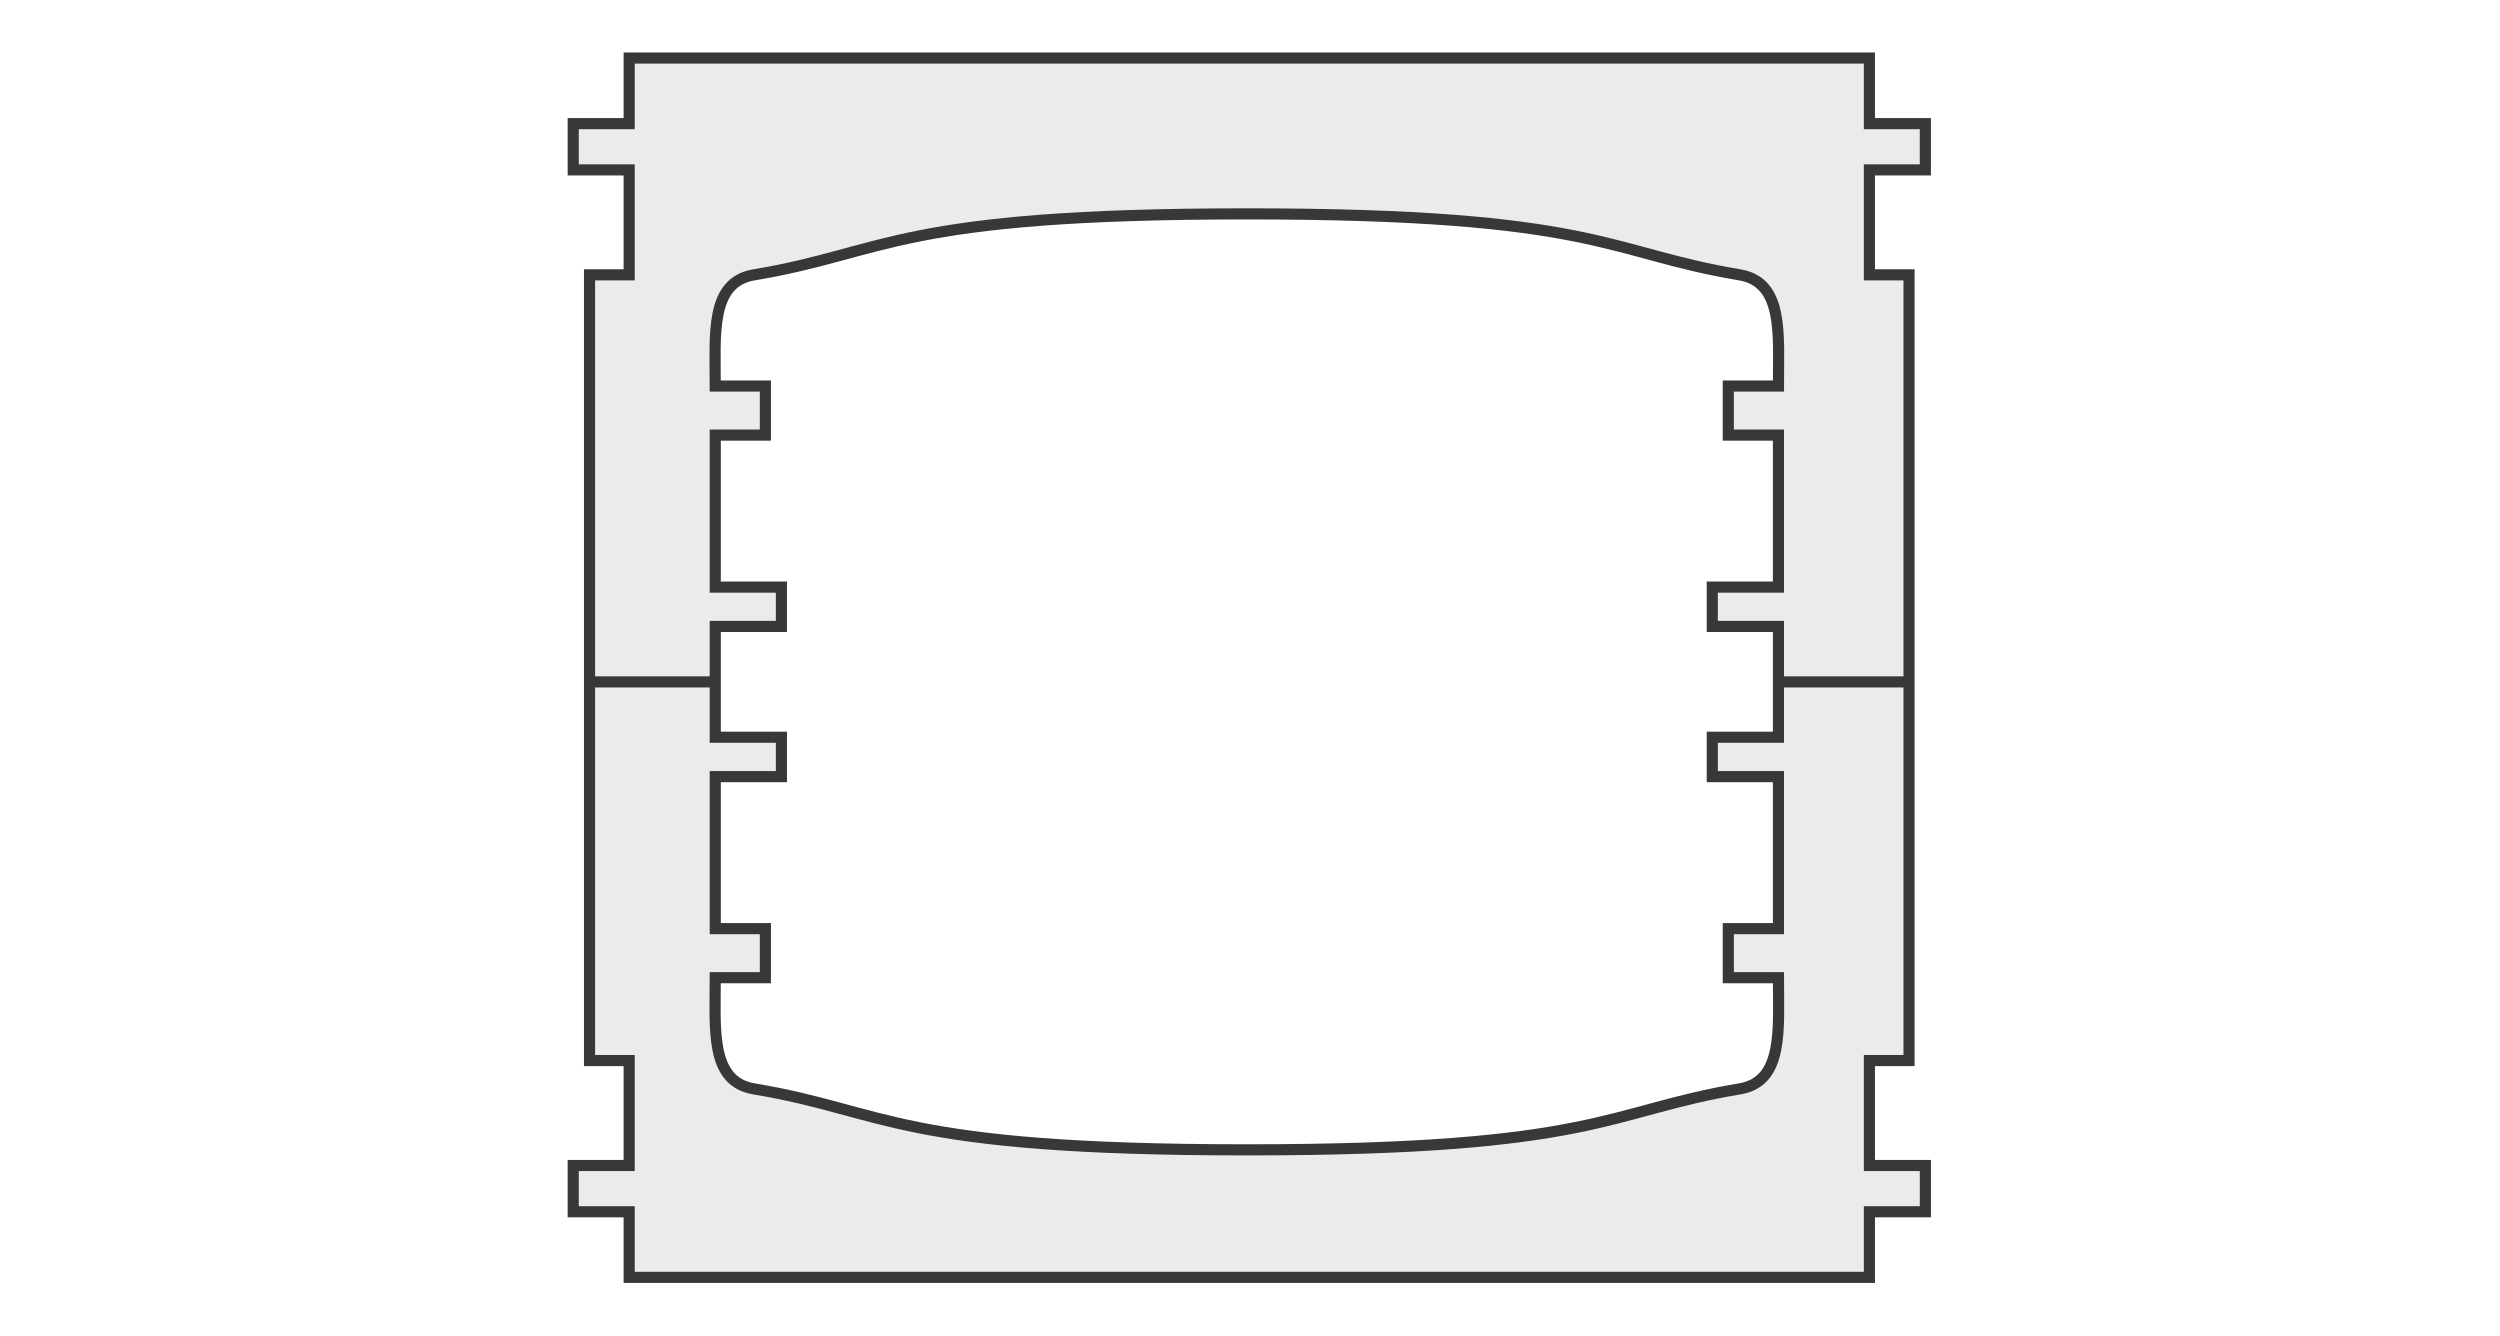 <svg width="131" height="70" viewBox="0 0 131 120" fill="none"
                                xmlns="http://www.w3.org/2000/svg">
                                <g filter="url(#filter0_d_111_12)">
                                    <path fill-rule="evenodd" clip-rule="evenodd"
                                        d="M121.14 1.211V7.106H126.166V11.264H121.14V20.689H124.7L124.7 57.251L124.7 91.269H121.14V100.694H126.167V104.852H121.14V110.747H9.732V104.852H4.706V100.694H9.732V91.269H6.172L6.172 57.251L6.172 20.689H9.732V11.264H4.706V7.106H9.732V1.211H121.14ZM109.489 20.689C113.456 21.349 112.969 26.038 112.969 30.678H108.466V35.083H112.969V48.74H107.026V52.274H112.969V57.251V62.227H107.026V65.762H112.969V79.418H108.466V83.823H112.969C112.969 88.463 113.456 93.152 109.489 93.813C97.503 95.81 96.73 99.29 65.217 99.29C33.704 99.29 32.931 95.81 20.944 93.813C16.978 93.152 17.464 88.463 17.464 83.823H21.967V79.418H17.464V65.762H23.407V62.227H17.464V57.251V52.274H23.407V48.74H17.464V35.083H21.967V30.678H17.464C17.464 26.038 16.978 21.349 20.944 20.689C32.931 18.692 33.704 15.212 65.217 15.212C96.73 15.212 97.503 18.692 109.489 20.689Z"
                                        fill="#EBEBEB" />
                                    <path
                                        d="M17.464 57.251V52.274H23.407V48.74H17.464V35.083H21.967V30.678H17.464C17.464 26.038 16.978 21.349 20.944 20.689C32.931 18.692 33.704 15.212 65.217 15.212C96.73 15.212 97.503 18.692 109.489 20.689C113.456 21.349 112.969 26.038 112.969 30.678H108.466V35.083H112.969V48.74H107.026V52.274H112.969V57.251M17.464 57.251V62.227H23.407V65.762H17.464V79.418H21.967V83.823H17.464C17.464 88.463 16.978 93.152 20.944 93.813C32.931 95.81 33.704 99.29 65.217 99.29C96.73 99.29 97.503 95.81 109.489 93.813C113.456 93.152 112.969 88.463 112.969 83.823H108.466V79.418H112.969V65.762H107.026V62.227H112.969V57.251M17.464 57.251H6.172M6.172 57.251L6.172 20.689H9.732V11.264H4.706V7.106H9.732V1.211H121.14V7.106H126.166V11.264H121.14V20.689H124.7L124.7 57.251M6.172 57.251L6.172 91.269H9.732V100.694H4.706V104.852H9.732V110.747H121.14V104.852H126.167V100.694H121.14V91.269H124.7L124.7 57.251M112.969 57.251L124.7 57.251"
                                        stroke="#383837" />
                                </g>
                                <defs>
                                    <filter id="filter0_d_111_12" x="0.206" y="0.711" width="130.461"
                                        height="118.536" filterUnits="userSpaceOnUse"
                                        color-interpolation-filters="sRGB">
                                        <feFlood flood-opacity="0" result="BackgroundImageFix" />
                                        <feColorMatrix in="SourceAlpha" type="matrix"
                                            values="0 0 0 0 0 0 0 0 0 0 0 0 0 0 0 0 0 0 127 0" result="hardAlpha" />
                                        <feOffset dy="4" />
                                        <feGaussianBlur stdDeviation="2" />
                                        <feComposite in2="hardAlpha" operator="out" />
                                        <feColorMatrix type="matrix"
                                            values="0 0 0 0 0 0 0 0 0 0 0 0 0 0 0 0 0 0 0.25 0" />
                                        <feBlend mode="normal" in2="BackgroundImageFix"
                                            result="effect1_dropShadow_111_12" />
                                        <feBlend mode="normal" in="SourceGraphic" in2="effect1_dropShadow_111_12"
                                            result="shape" />
                                    </filter>
                                </defs>
                            </svg>